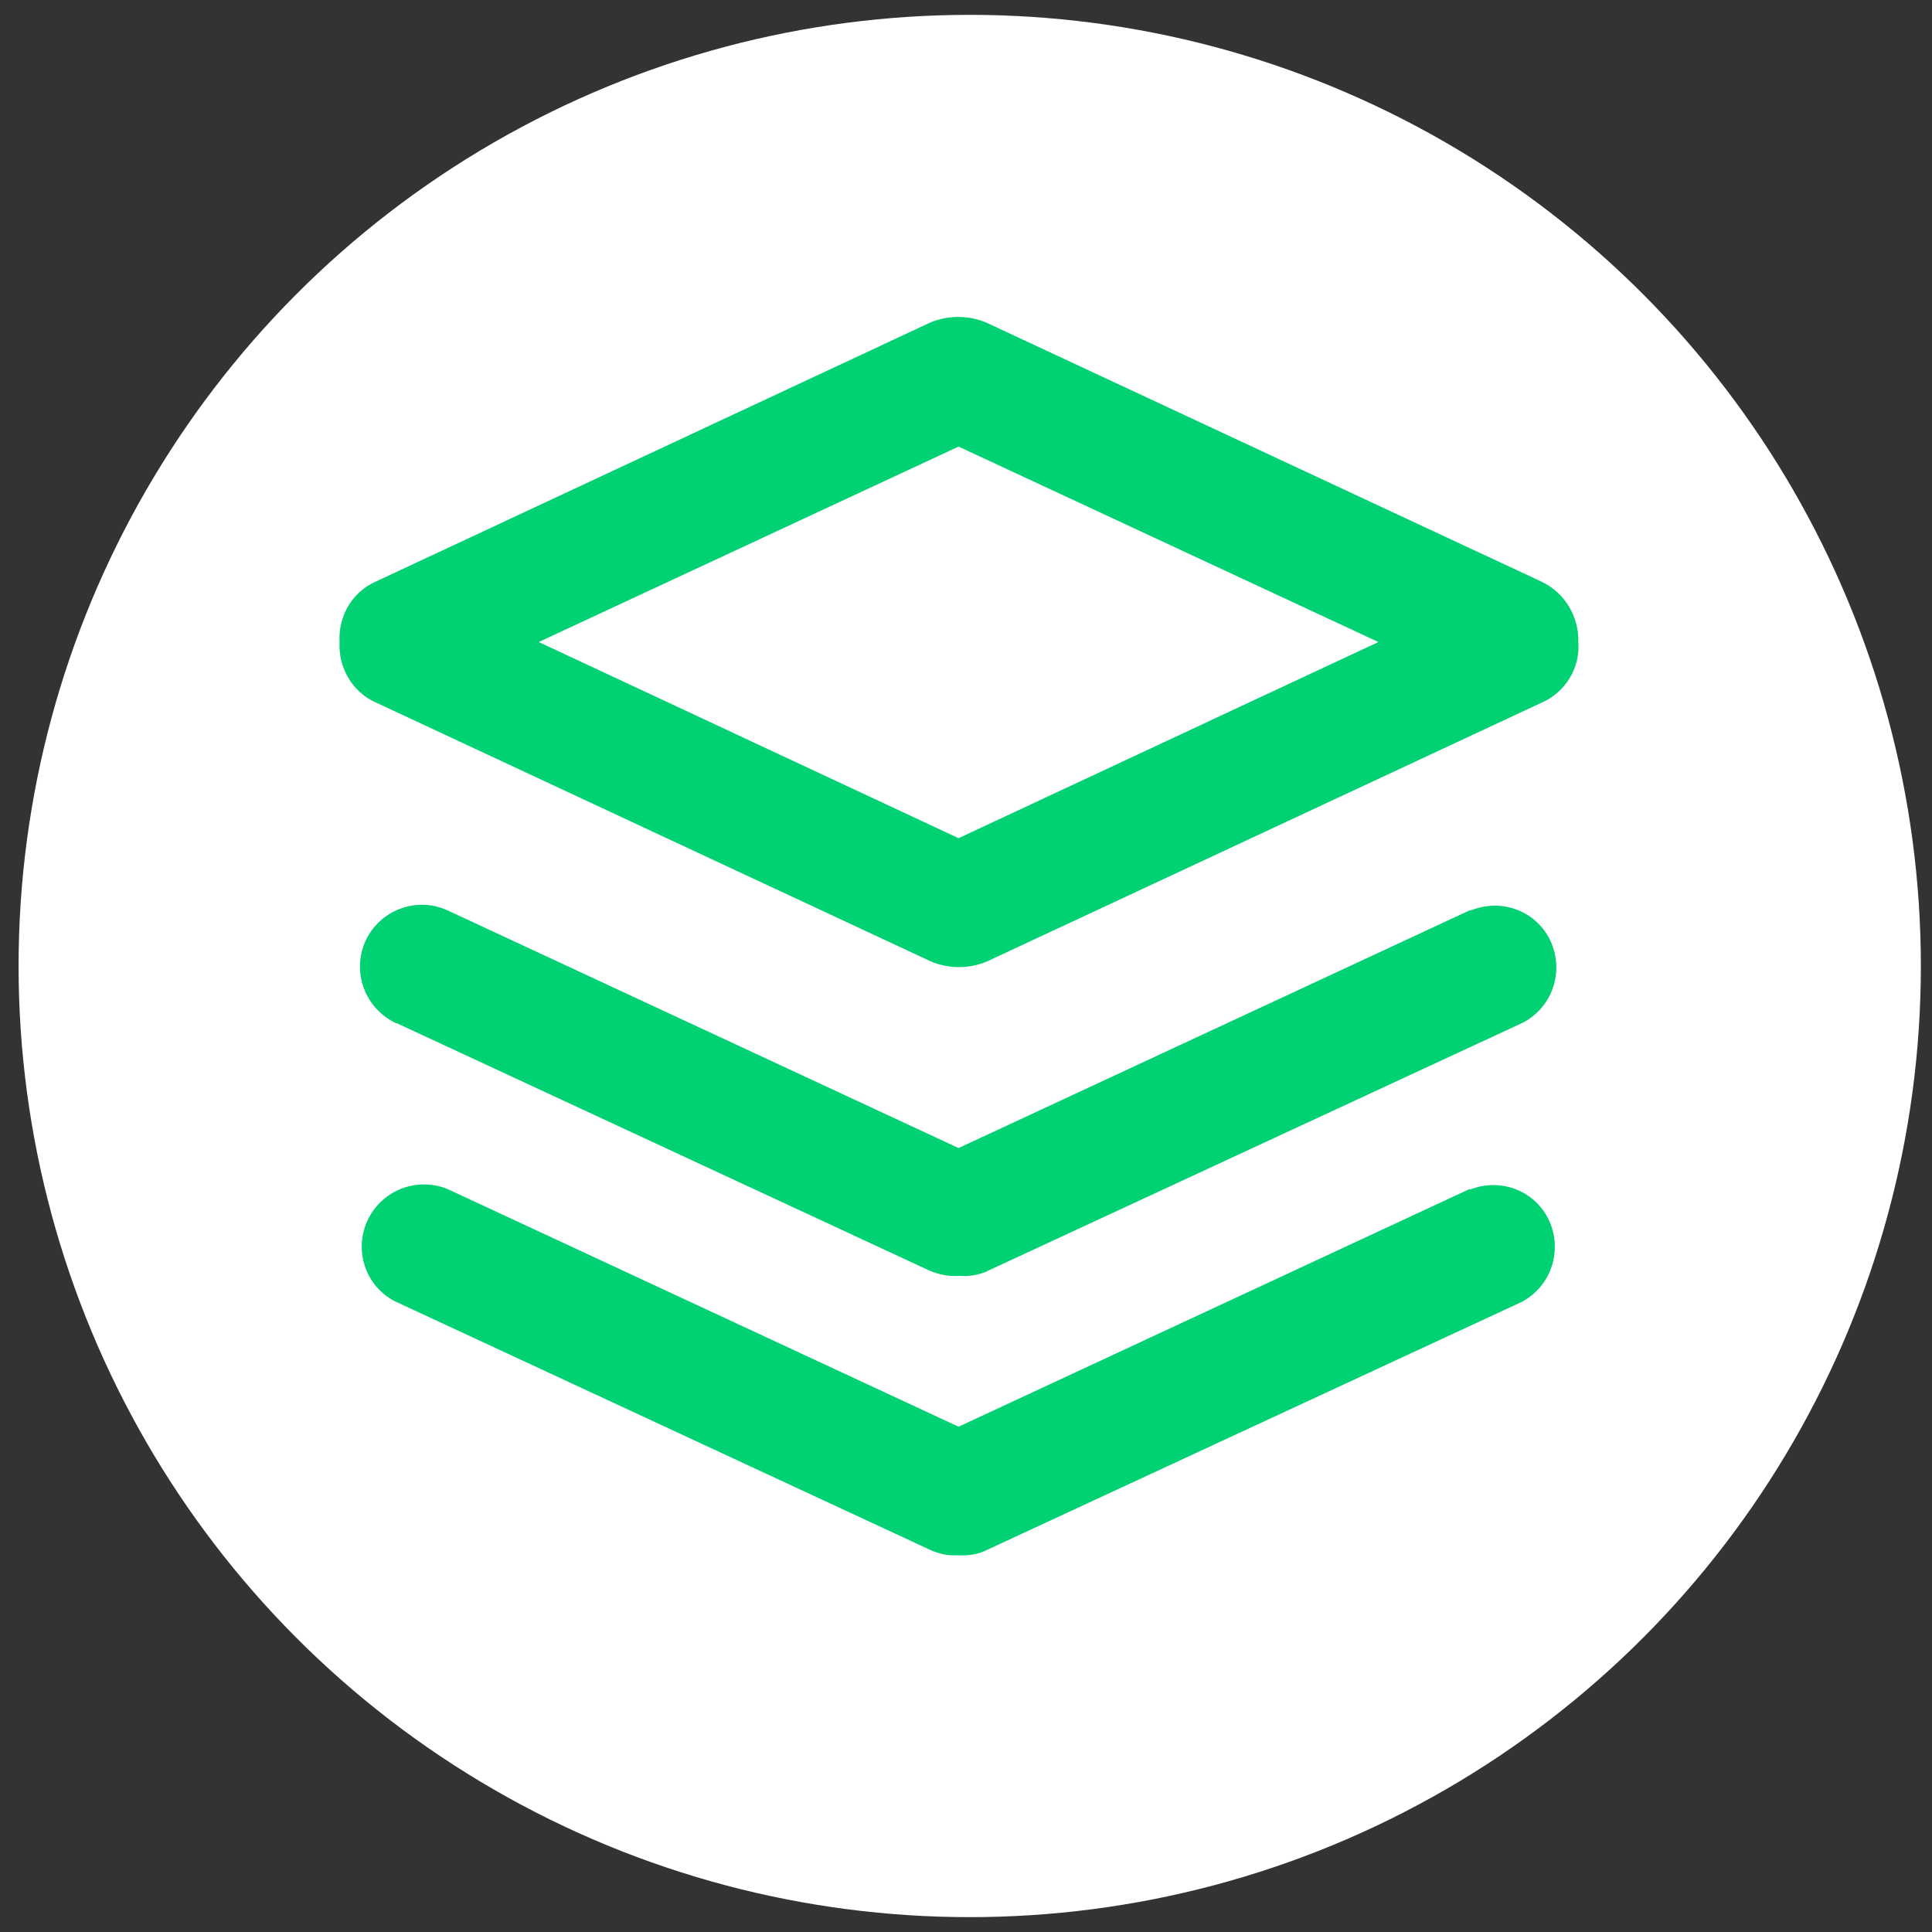 <?xml version="1.0" encoding="utf-8"?>
<!-- Generator: Adobe Illustrator 23.0.0, SVG Export Plug-In . SVG Version: 6.00 Build 0)  -->
<svg version="1.1" id="图层_1" xmlns="http://www.w3.org/2000/svg" xmlns:xlink="http://www.w3.org/1999/xlink" x="0px" y="0px"
	 width="260px" height="260px" viewBox="0 0 260 260" style="enable-background:new 0 0 260 260;" xml:space="preserve">
<rect x="0" y="0" width="260" height="260" fill="#333333" stroke="none"/>
<style type="text/css">
	.st0{fill:#FFFFFF;}
	.st1{fill:#00D172;}
</style>
<circle class="st0" cx="130.5" cy="130" r="128"/>
<path class="st1" d="M197.8,160L129,192l-68.8-32c-4.3-1.7-9.1,0.3-10.9,4.6c-1.6,4,0,8.5,3.8,10.5l71.7,33.3c1.2,0.6,2.6,1,4,0.9
	c1.4,0.1,2.9-0.1,4.2-0.8l71.8-33.3c4.1-2.2,5.6-7.2,3.5-11.3c-2-3.8-6.5-5.4-10.5-3.8L197.8,160z"/>
<path class="st1" d="M197.8,122.5l-68.8,32l-68.8-32c-4.2-1.9-9.1,0-11,4.1c0,0,0,0,0,0c-1.9,4.2-0.1,9.1,4.1,11.1c0,0,0,0,0.1,0
	l71.7,33.3c1.2,0.5,2.5,0.8,3.9,0.7c1.4,0.1,2.9-0.1,4.2-0.8l71.8-33.3c4.1-2.2,5.6-7.2,3.5-11.3c-2-3.8-6.5-5.4-10.5-3.8
	L197.8,122.5z"/>
<path class="st1" d="M207.5,78.3l-74.8-34.9c-2.4-1-5.1-1-7.5,0L50.5,78.3c-3.1,1.4-5,4.6-4.8,8.1c-0.2,3.4,1.7,6.7,4.8,8.1
	l74.8,34.9c2.4,1,5.1,1,7.5,0l74.8-34.9c3.1-1.4,5.1-4.7,4.8-8.1C212.5,83,210.6,79.8,207.5,78.3L207.5,78.3z M129,112.8L72.5,86.4
	L129,60.1l56.5,26.3L129,112.8z"/>
</svg>
